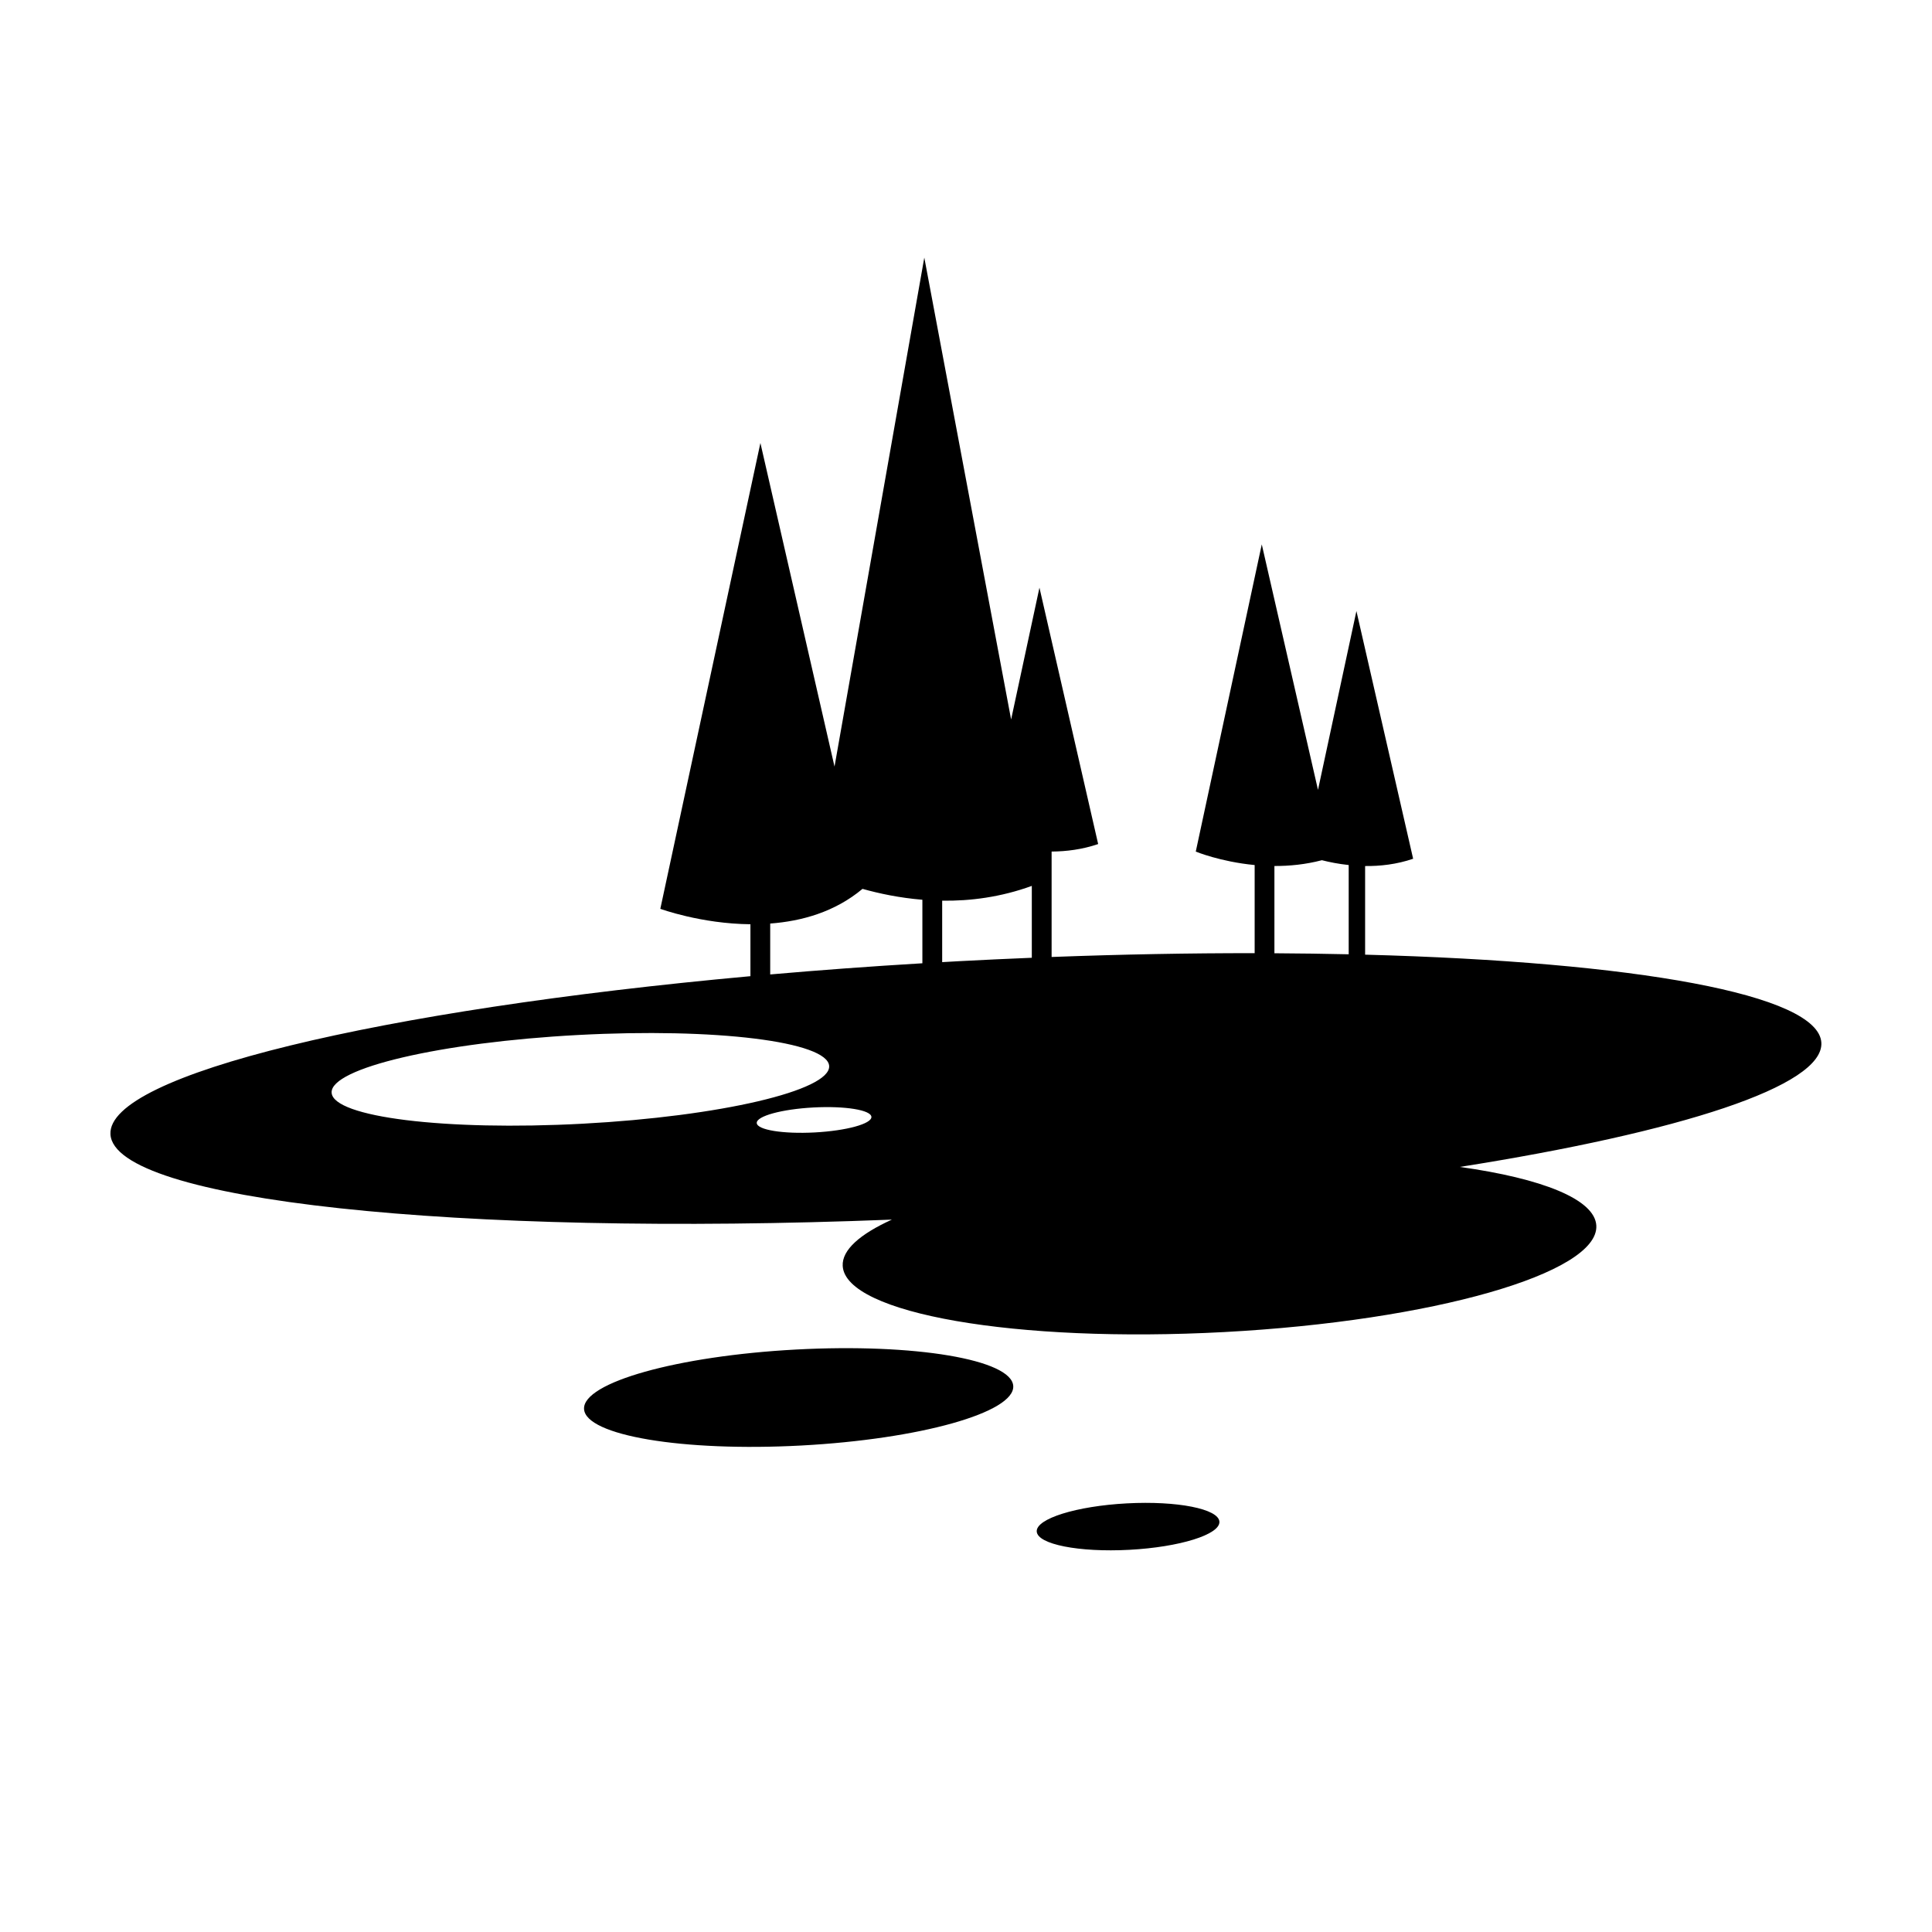 <?xml version="1.0" encoding="UTF-8"?>
<!-- Uploaded to: ICON Repo, www.svgrepo.com, Generator: ICON Repo Mixer Tools -->
<svg fill="#000000" width="800px" height="800px" version="1.1" viewBox="144 144 512 512" xmlns="http://www.w3.org/2000/svg">
 <g>
  <path d="m626.68 420.34c-0.688-12.855-49.574-21.445-120.91-23.344v-23.488c3.977 0.047 8.348-0.434 12.727-1.93l-15.031-65.645-10.184 47.391-14.898-65.055-17.492 81.41s6.504 2.695 15.605 3.566v23.355c-17.082-0.02-35.117 0.309-53.809 1.008v-27.938c3.891-0.027 8.105-0.543 12.336-1.988l-15.559-67.945-7.508 34.938-23.008-122.41-23.793 134.89-19.641-85.758-26.523 123.45s10.773 3.965 23.879 4.09v13.762c-98.25 8.945-170.45 26.102-169.6 41.898 0.941 17.562 91.848 27.168 207.09 22.613-8.484 3.852-13.262 8.059-13.035 12.27 0.676 12.633 45.934 20.48 101.08 17.531 55.152-2.949 99.312-15.582 98.637-28.215-0.375-6.984-14.398-12.504-36.172-15.547 58.465-9.242 96.422-21.434 95.809-32.91zm-328.24 21.453c-36.41 1.949-66.211-1.734-66.555-8.227-0.348-6.492 28.887-13.336 65.297-15.281 36.41-1.949 66.207 1.734 66.555 8.227 0.348 6.492-28.887 13.332-65.297 15.281zm61.477 2.316c-8.391 0.449-15.273-0.668-15.371-2.496s6.625-3.672 15.016-4.121c8.391-0.449 15.273 0.668 15.371 2.496s-6.625 3.672-15.016 4.121zm-11.805-41.871v-13.488c8.34-0.629 17.137-3.059 24.461-9.191 4.445 1.246 9.836 2.387 15.867 2.887v16.832c-13.812 0.824-27.281 1.82-40.328 2.961zm45.574-3.262v-16.285c7.445 0.109 15.562-0.938 23.754-3.918v19.047c-6.359 0.262-12.777 0.555-19.273 0.902-1.504 0.078-2.984 0.168-4.481 0.254zm88.047-25.477c3.977 0.016 8.242-0.398 12.582-1.535 1.93 0.496 4.348 0.984 7.102 1.281v23.652c-6.398-0.145-12.961-0.234-19.684-0.273z"/>
  <path d="m354.97 501.64c-31.41 1.68-56.566 8.738-56.191 15.762 0.375 7.023 26.141 11.355 57.551 9.676 31.41-1.68 56.566-8.738 56.191-15.762s-26.141-11.355-57.551-9.676z"/>
  <path d="m442.62 542.41c-13.367 0.715-24.059 4.051-23.875 7.449s11.168 5.574 24.535 4.859 24.059-4.051 23.875-7.449c-0.184-3.398-11.168-5.574-24.535-4.859z"/>
 </g>
</svg>